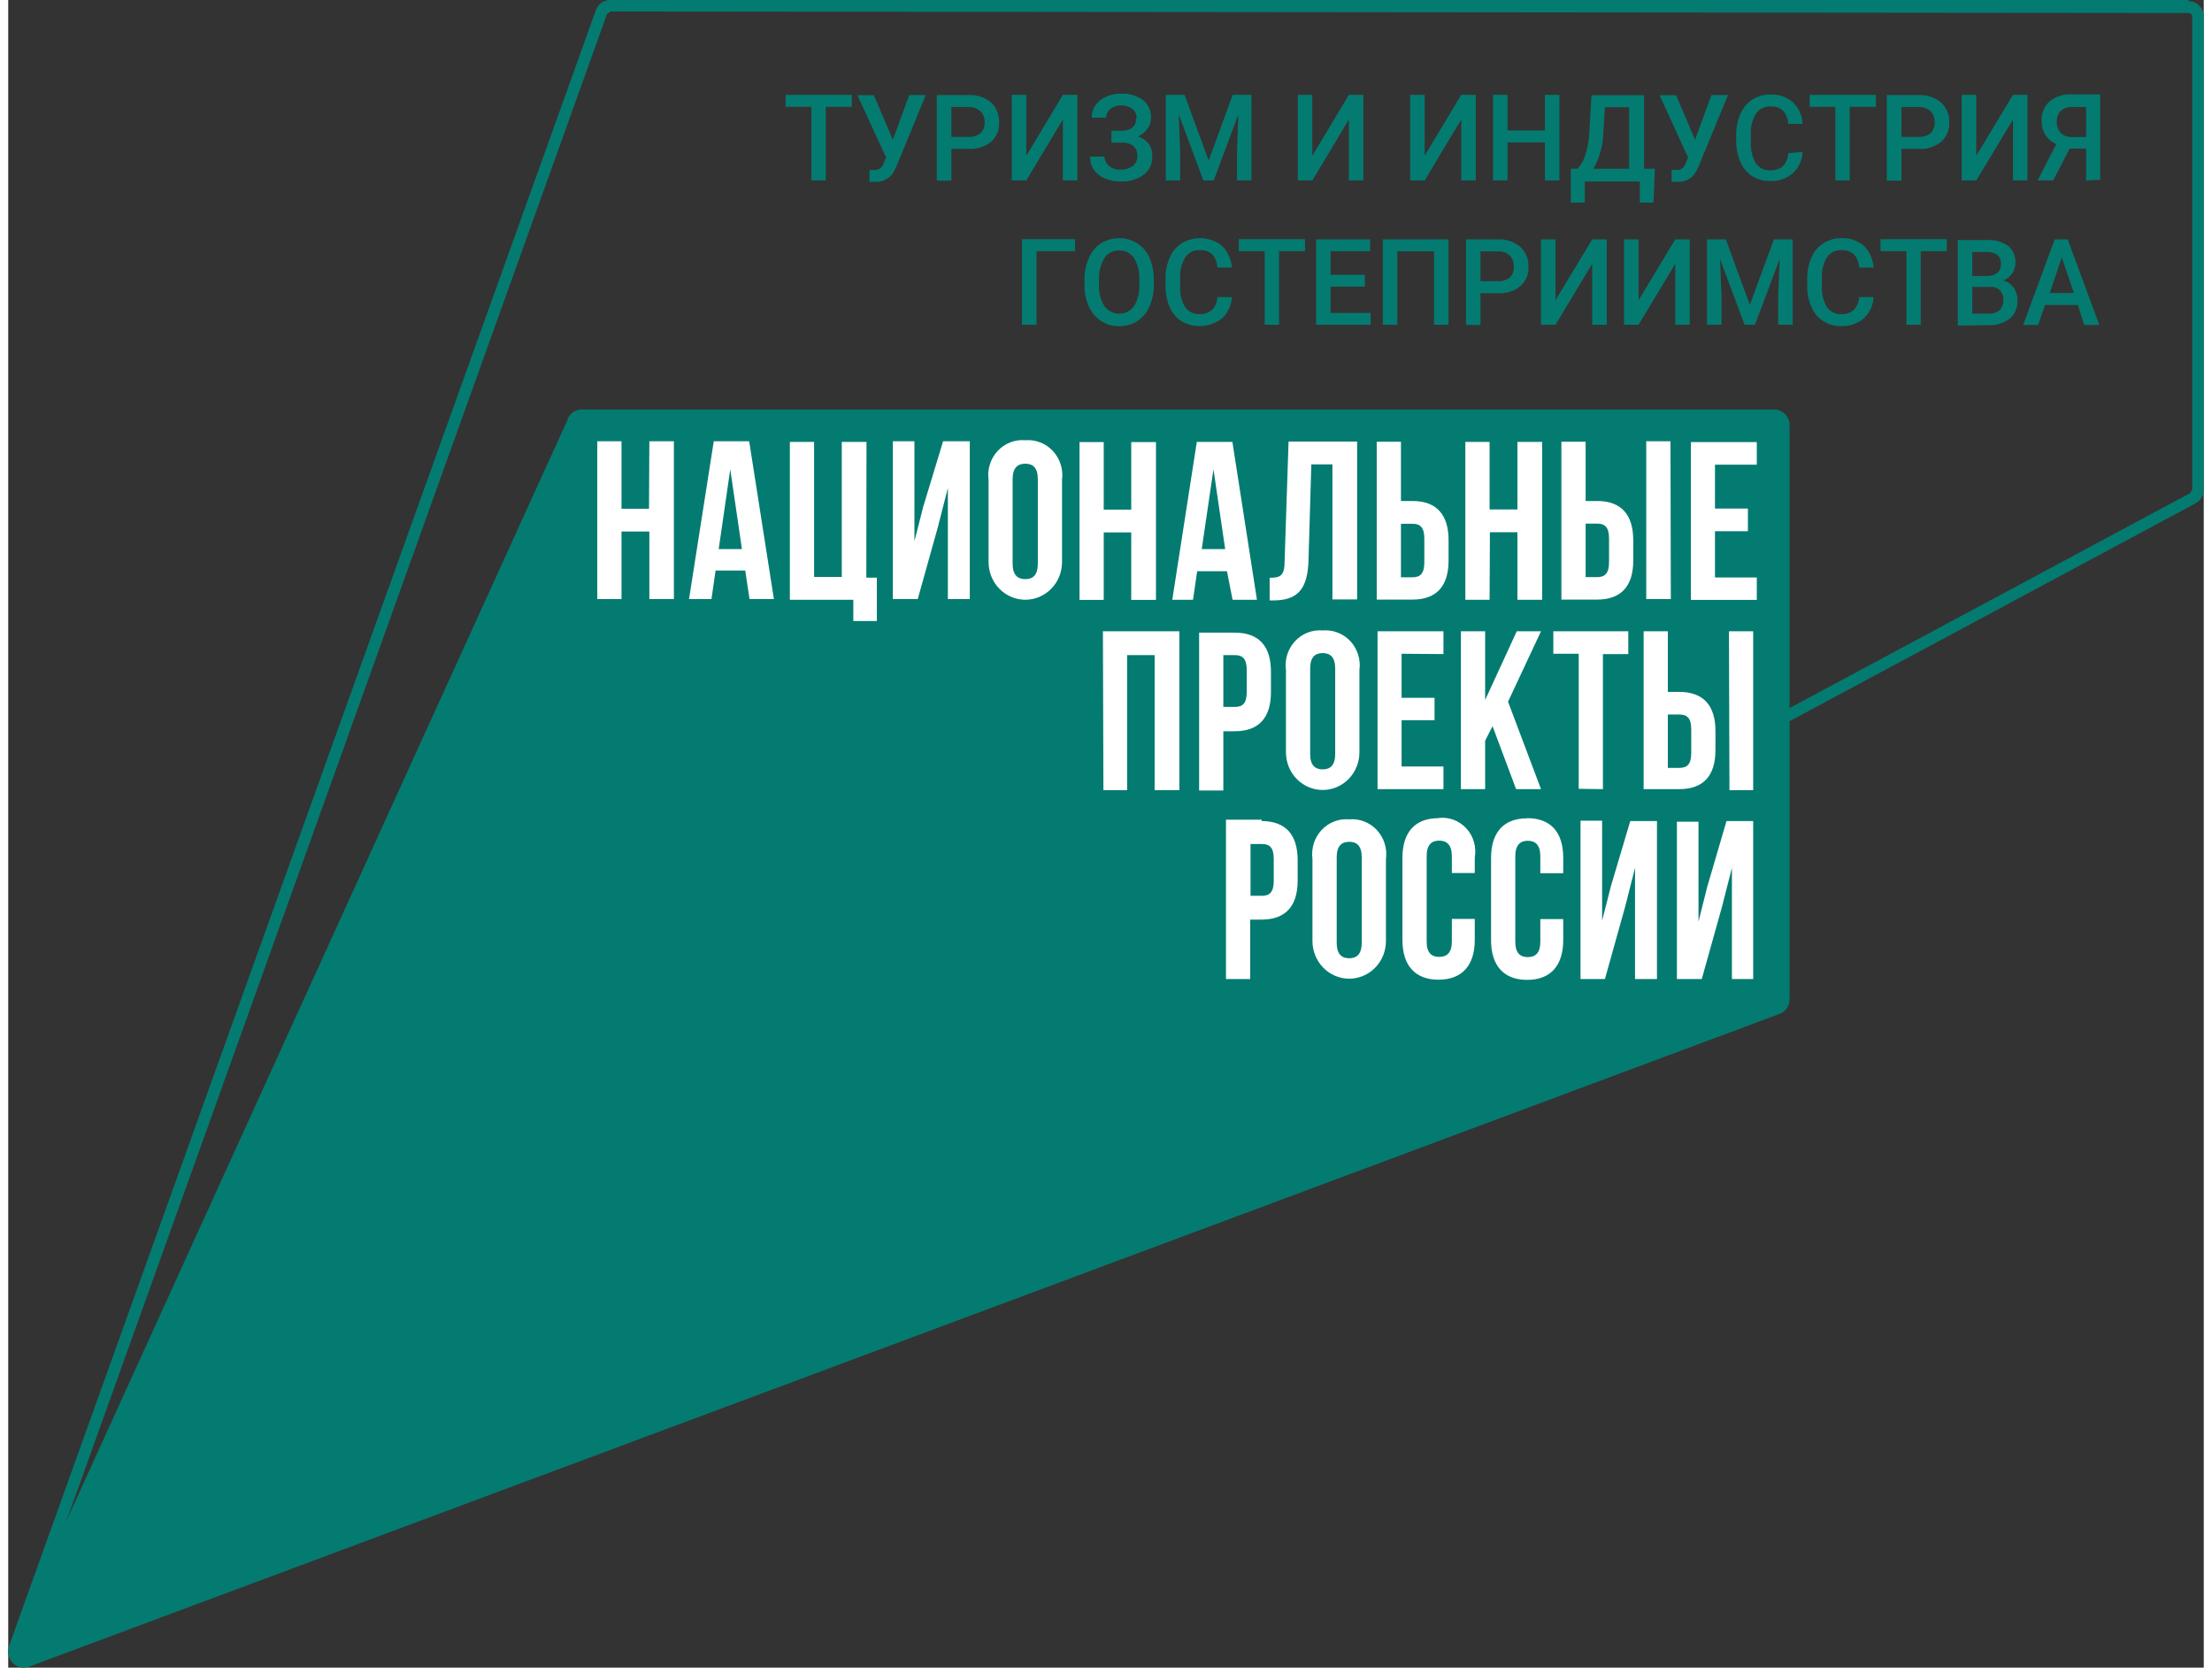 <svg width="65" height="49" viewBox="0 0 79 60" fill="none" xmlns="http://www.w3.org/2000/svg">
<rect x="0" y="0" width="79" height="60" fill="#333333" stroke="none"/>
<path d="M30.354 3.844H29.417V6.492H28.901V3.844H27.971V3.413L30.354 3.413V3.844Z" fill="#047B71"/>
<path d="M31.83 5.028L32.423 3.419H33.016L31.966 5.97L31.872 6.164C31.807 6.286 31.709 6.386 31.59 6.452C31.472 6.519 31.337 6.55 31.202 6.541H30.988V6.115H31.166C31.232 6.12 31.297 6.104 31.353 6.069C31.41 6.034 31.454 5.983 31.48 5.921L31.587 5.666L30.556 3.425H31.148L31.83 5.028Z" fill="#047B71"/>
<path d="M33.935 4.925H34.563C34.715 4.934 34.864 4.887 34.984 4.792C35.035 4.742 35.075 4.682 35.1 4.614C35.126 4.547 35.137 4.475 35.132 4.403C35.137 4.329 35.126 4.256 35.1 4.186C35.075 4.117 35.035 4.055 34.984 4.002C34.871 3.901 34.725 3.846 34.575 3.851L33.935 3.851V4.925ZM33.935 5.357V6.498H33.413V3.419L34.563 3.419C34.853 3.405 35.138 3.5 35.364 3.687C35.46 3.776 35.535 3.886 35.586 4.009C35.636 4.132 35.659 4.264 35.654 4.397C35.661 4.529 35.639 4.661 35.59 4.783C35.541 4.904 35.465 5.014 35.369 5.102C35.137 5.283 34.849 5.374 34.557 5.357H33.935Z" fill="#047B71"/>
<path d="M37.948 3.413H38.47V6.492H37.948V4.3L36.632 6.492H36.11V3.413H36.632V5.605L37.948 3.413Z" fill="#047B71"/>
<path d="M40.604 4.251C40.605 4.188 40.593 4.125 40.566 4.068C40.539 4.011 40.499 3.961 40.449 3.923C40.33 3.832 40.183 3.787 40.035 3.795C39.9 3.791 39.769 3.834 39.661 3.917C39.613 3.954 39.574 4.001 39.548 4.056C39.521 4.111 39.507 4.171 39.507 4.233H38.985C38.984 4.072 39.032 3.915 39.122 3.783C39.221 3.651 39.351 3.546 39.501 3.48C39.669 3.405 39.851 3.368 40.035 3.37C40.319 3.353 40.601 3.435 40.835 3.601C40.929 3.678 41.003 3.776 41.053 3.888C41.102 4 41.125 4.122 41.12 4.245C41.122 4.383 41.078 4.518 40.995 4.627C40.908 4.752 40.789 4.849 40.651 4.907C40.801 4.957 40.935 5.05 41.036 5.174C41.127 5.305 41.173 5.463 41.167 5.623C41.171 5.751 41.146 5.878 41.092 5.993C41.038 6.109 40.958 6.209 40.858 6.285C40.618 6.459 40.328 6.544 40.035 6.528C39.831 6.535 39.629 6.496 39.442 6.413C39.286 6.349 39.152 6.239 39.056 6.097C38.968 5.96 38.923 5.799 38.926 5.636H39.447C39.447 5.7 39.462 5.764 39.489 5.822C39.517 5.88 39.558 5.93 39.608 5.97C39.723 6.065 39.869 6.113 40.017 6.103C40.174 6.111 40.33 6.066 40.461 5.976C40.514 5.935 40.557 5.882 40.586 5.82C40.615 5.759 40.629 5.692 40.627 5.623C40.634 5.553 40.624 5.482 40.598 5.417C40.572 5.351 40.531 5.293 40.479 5.247C40.352 5.159 40.199 5.119 40.046 5.132H39.697V4.706H40.029C40.396 4.706 40.586 4.555 40.586 4.251" fill="#047B71"/>
<path d="M42.328 3.413L43.194 5.776L44.059 3.413L44.735 3.413V6.492L44.214 6.492V5.478L44.261 4.118L43.377 6.492H43.004L42.121 4.124L42.168 5.478V6.492H41.652V3.413H42.328Z" fill="#047B71"/>
<path d="M48.239 3.413H48.761V6.492H48.239V4.3L46.923 6.492H46.401V3.413H46.923V5.605L48.239 3.413Z" fill="#047B71"/>
<path d="M52.282 3.413H52.804V6.492H52.282V4.3L50.966 6.492H50.444V3.413H50.966V5.605L52.282 3.413Z" fill="#047B71"/>
<path d="M55.815 6.492H55.293V5.126H53.947V6.492H53.426V3.413H53.947V4.694H55.293V3.413H55.815V6.492Z" fill="#047B71"/>
<path d="M57.031 6.073H58.323V3.856H57.452L57.398 4.719C57.394 5.195 57.269 5.661 57.036 6.073M59.2 7.288L58.708 7.288V6.529H56.728V7.288H56.225V6.073H56.468C56.602 5.928 56.7 5.75 56.752 5.557C56.829 5.307 56.875 5.048 56.888 4.786L56.971 3.425L58.862 3.425V6.073H59.248L59.2 7.288Z" fill="#047B71"/>
<path d="M60.694 5.028L61.286 3.419H61.879L60.83 5.97L60.735 6.164C60.67 6.286 60.572 6.386 60.454 6.452C60.335 6.519 60.2 6.55 60.065 6.541H59.852V6.115H60.024C60.089 6.122 60.156 6.106 60.212 6.071C60.269 6.036 60.313 5.984 60.338 5.921L60.444 5.666L59.419 3.425H60.012L60.694 5.028Z" fill="#047B71"/>
<path d="M64.565 5.466C64.559 5.612 64.524 5.756 64.463 5.888C64.402 6.021 64.316 6.139 64.209 6.237C63.978 6.431 63.684 6.529 63.385 6.51C63.164 6.515 62.947 6.456 62.757 6.34C62.571 6.221 62.424 6.048 62.336 5.842C62.231 5.608 62.176 5.353 62.176 5.095V4.859C62.171 4.595 62.224 4.333 62.33 4.093C62.42 3.881 62.571 3.701 62.763 3.577C62.96 3.458 63.186 3.397 63.415 3.401C63.705 3.388 63.99 3.486 64.215 3.674C64.427 3.879 64.552 4.16 64.565 4.458L64.049 4.458C64.041 4.28 63.974 4.111 63.86 3.978C63.735 3.873 63.576 3.82 63.415 3.832C63.313 3.824 63.211 3.844 63.118 3.889C63.026 3.933 62.946 4.002 62.887 4.087C62.752 4.311 62.688 4.572 62.703 4.834V5.108C62.688 5.372 62.748 5.636 62.875 5.867C62.932 5.951 63.009 6.019 63.098 6.064C63.187 6.11 63.286 6.132 63.385 6.128C63.551 6.143 63.717 6.093 63.848 5.988C63.97 5.861 64.041 5.692 64.049 5.514L64.565 5.466Z" fill="#047B71"/>
<path d="M67.202 3.844H66.26V6.492H65.744V3.844H64.819V3.413L67.202 3.413V3.844Z" fill="#047B71"/>
<path d="M68.121 4.925H68.744C68.897 4.934 69.048 4.887 69.171 4.792C69.221 4.741 69.259 4.68 69.285 4.614C69.31 4.547 69.322 4.475 69.319 4.403C69.322 4.33 69.31 4.256 69.285 4.187C69.259 4.118 69.221 4.056 69.171 4.002C69.058 3.901 68.912 3.846 68.762 3.851L68.121 3.851V4.925ZM68.121 5.357V6.498H67.594V3.419L68.744 3.419C69.034 3.405 69.318 3.5 69.544 3.687C69.641 3.776 69.718 3.886 69.769 4.008C69.82 4.131 69.845 4.264 69.841 4.397C69.848 4.529 69.826 4.662 69.775 4.784C69.725 4.906 69.648 5.015 69.55 5.102C69.32 5.286 69.03 5.377 68.738 5.357H68.121Z" fill="#047B71"/>
<path d="M72.135 3.413H72.656V6.492H72.135V4.3L70.813 6.492H70.291V3.413H70.813V5.605L72.135 3.413Z" fill="#047B71"/>
<path d="M73.712 4.379C73.708 4.453 73.718 4.527 73.743 4.597C73.767 4.667 73.805 4.731 73.855 4.786C73.973 4.89 74.126 4.942 74.281 4.931H74.767V3.85H74.281C74.204 3.843 74.126 3.852 74.051 3.876C73.977 3.9 73.908 3.939 73.849 3.99C73.802 4.042 73.766 4.104 73.742 4.17C73.719 4.237 73.709 4.308 73.712 4.379ZM74.767 6.492V5.344H74.175L73.582 6.492H73.019L73.694 5.186C73.534 5.119 73.398 5.004 73.303 4.855C73.209 4.706 73.161 4.532 73.167 4.354C73.157 4.221 73.178 4.087 73.229 3.963C73.279 3.84 73.358 3.73 73.457 3.644C73.684 3.465 73.966 3.377 74.252 3.395H75.271V6.468L74.767 6.492Z" fill="#047B71"/>
<path d="M38.386 9.037H36.999V11.684H36.477V8.605H38.386V9.037Z" fill="#047B71"/>
<path d="M40.699 10.069C40.715 9.794 40.649 9.521 40.509 9.286C40.449 9.197 40.368 9.126 40.274 9.078C40.18 9.03 40.075 9.008 39.97 9.013C39.866 9.007 39.763 9.029 39.67 9.077C39.578 9.125 39.499 9.197 39.442 9.286C39.305 9.516 39.237 9.782 39.247 10.051V10.233C39.231 10.509 39.3 10.783 39.442 11.017C39.505 11.101 39.585 11.169 39.678 11.216C39.77 11.263 39.872 11.288 39.976 11.288C40.079 11.288 40.181 11.263 40.274 11.216C40.366 11.169 40.447 11.101 40.509 11.017C40.649 10.779 40.716 10.504 40.699 10.227V10.069ZM41.221 10.233C41.225 10.505 41.173 10.774 41.066 11.023C40.974 11.239 40.821 11.422 40.628 11.551C40.432 11.675 40.206 11.739 39.976 11.733C39.746 11.739 39.519 11.675 39.324 11.551C39.131 11.424 38.979 11.243 38.885 11.029C38.774 10.784 38.719 10.516 38.725 10.245V10.075C38.719 9.801 38.774 9.529 38.885 9.28C38.976 9.062 39.129 8.878 39.324 8.751C39.52 8.632 39.745 8.569 39.973 8.569C40.201 8.569 40.425 8.632 40.622 8.751C40.815 8.875 40.968 9.055 41.061 9.268C41.168 9.516 41.223 9.785 41.221 10.057V10.233Z" fill="#047B71"/>
<path d="M44.03 10.689C44.023 10.834 43.988 10.977 43.927 11.108C43.866 11.24 43.78 11.357 43.674 11.454C43.468 11.616 43.219 11.711 42.96 11.73C42.701 11.748 42.442 11.688 42.216 11.557C42.032 11.437 41.885 11.264 41.795 11.059C41.695 10.826 41.642 10.574 41.641 10.318V10.027C41.636 9.763 41.689 9.502 41.795 9.262C41.884 9.05 42.035 8.871 42.228 8.752C42.45 8.618 42.707 8.556 42.965 8.572C43.222 8.589 43.469 8.683 43.674 8.843C43.882 9.05 44.009 9.329 44.03 9.626H43.508C43.501 9.448 43.434 9.279 43.319 9.146C43.194 9.041 43.035 8.989 42.874 9.001C42.773 8.994 42.672 9.014 42.581 9.059C42.489 9.103 42.411 9.171 42.352 9.256C42.217 9.479 42.153 9.74 42.169 10.003V10.276C42.15 10.541 42.209 10.806 42.34 11.035C42.396 11.12 42.472 11.189 42.562 11.236C42.651 11.283 42.75 11.305 42.85 11.302C43.017 11.316 43.182 11.264 43.312 11.156C43.431 11.03 43.501 10.864 43.508 10.689H44.03Z" fill="#047B71"/>
<path d="M46.662 9.037H45.726V11.684H45.21V9.037H44.279V8.605H46.662V9.037Z" fill="#047B71"/>
<path d="M48.814 10.312H47.581V11.26H49.022V11.685H47.06V8.612H49.004V9.037H47.581V9.887H48.814V10.312Z" fill="#047B71"/>
<path d="M51.825 11.685H51.303V9.043H49.982V11.685H49.46V8.612H51.825V11.685Z" fill="#047B71"/>
<path d="M52.976 10.118H53.604C53.757 10.126 53.909 10.079 54.031 9.984C54.08 9.934 54.119 9.873 54.143 9.806C54.168 9.739 54.178 9.667 54.173 9.596C54.178 9.522 54.166 9.448 54.141 9.379C54.115 9.31 54.076 9.247 54.025 9.195C53.971 9.143 53.906 9.102 53.836 9.076C53.765 9.05 53.691 9.039 53.616 9.043H52.976V10.118ZM52.976 10.549V11.691H52.454V8.612H53.604C53.894 8.598 54.179 8.693 54.404 8.879C54.501 8.968 54.578 9.078 54.629 9.201C54.681 9.323 54.705 9.456 54.701 9.589C54.709 9.722 54.687 9.855 54.637 9.977C54.586 10.099 54.509 10.208 54.41 10.294C54.18 10.479 53.891 10.57 53.598 10.549H52.976Z" fill="#047B71"/>
<path d="M56.995 8.612H57.517V11.685H56.995V9.492L55.673 11.685H55.151V8.612H55.673V10.804L56.995 8.612Z" fill="#047B71"/>
<path d="M59.983 8.612H60.504V11.685H59.983V9.492L58.661 11.685H58.139V8.612H58.661V10.804L59.983 8.612Z" fill="#047B71"/>
<path d="M61.802 8.612L62.667 10.968L63.533 8.612H64.209V11.685H63.687V10.671L63.74 9.316L62.851 11.685H62.478L61.594 9.316L61.648 10.671V11.685H61.126V8.612H61.802Z" fill="#047B71"/>
<path d="M67.12 10.689C67.113 10.834 67.079 10.977 67.017 11.108C66.956 11.239 66.87 11.357 66.764 11.454C66.534 11.65 66.239 11.75 65.94 11.733C65.719 11.736 65.501 11.675 65.312 11.557C65.124 11.44 64.978 11.266 64.891 11.059C64.786 10.827 64.731 10.574 64.731 10.318V10.027C64.726 9.763 64.779 9.502 64.885 9.262C64.974 9.05 65.125 8.871 65.318 8.751C65.512 8.628 65.736 8.565 65.964 8.569C66.256 8.555 66.544 8.653 66.77 8.842C66.976 9.051 67.101 9.33 67.12 9.626H66.598C66.594 9.448 66.526 9.277 66.409 9.146C66.284 9.041 66.125 8.989 65.964 9C65.863 8.994 65.762 9.014 65.671 9.058C65.579 9.103 65.501 9.171 65.442 9.255C65.307 9.479 65.243 9.74 65.258 10.002V10.276C65.242 10.54 65.302 10.804 65.43 11.035C65.486 11.12 65.563 11.189 65.652 11.236C65.741 11.283 65.84 11.305 65.94 11.302C66.107 11.316 66.272 11.264 66.403 11.156C66.524 11.032 66.594 10.864 66.598 10.689H67.12Z" fill="#047B71"/>
<path d="M69.752 9.037H68.816V11.684H68.3V9.037H67.369V8.605H69.752V9.037Z" fill="#047B71"/>
<path d="M70.671 10.324V11.284H71.264C71.403 11.294 71.54 11.251 71.649 11.162C71.695 11.118 71.73 11.064 71.754 11.004C71.777 10.945 71.788 10.88 71.786 10.816C71.794 10.749 71.788 10.682 71.767 10.618C71.746 10.554 71.711 10.496 71.664 10.448C71.618 10.401 71.561 10.365 71.499 10.343C71.437 10.322 71.371 10.315 71.305 10.324H70.671ZM70.671 9.93H71.187C71.322 9.938 71.456 9.9 71.566 9.82C71.611 9.781 71.647 9.731 71.671 9.675C71.694 9.62 71.705 9.559 71.703 9.498C71.709 9.437 71.7 9.375 71.677 9.318C71.655 9.26 71.618 9.21 71.572 9.17C71.456 9.093 71.319 9.057 71.181 9.067H70.671V9.93ZM70.149 11.715V8.636H71.181C71.455 8.616 71.728 8.689 71.958 8.842C72.045 8.916 72.114 9.009 72.161 9.114C72.207 9.219 72.229 9.334 72.224 9.45C72.223 9.586 72.184 9.718 72.112 9.832C72.029 9.949 71.916 10.04 71.786 10.094C71.936 10.13 72.069 10.22 72.159 10.348C72.251 10.479 72.299 10.637 72.296 10.798C72.303 10.922 72.283 11.047 72.236 11.162C72.188 11.277 72.115 11.379 72.023 11.46C71.799 11.63 71.524 11.714 71.246 11.697L70.149 11.715Z" fill="#047B71"/>
<path d="M73.457 10.543H74.329L73.89 9.268L73.457 10.543ZM74.471 10.974H73.285L73.042 11.691H72.503L73.635 8.612H74.103L75.242 11.691H74.696L74.471 10.974Z" fill="#047B71"/>
<path d="M78.449 4.13917e-05L21.663 4.13917e-05C21.552 -0.001 21.443 0.032 21.351 0.096C21.259 0.16 21.188 0.252 21.148 0.358L0.038 59.195C0.005 59.281 -0.007 59.374 0.004 59.466C0.014 59.557 0.046 59.645 0.096 59.722C0.147 59.798 0.215 59.861 0.295 59.905C0.374 59.948 0.463 59.971 0.554 59.972C0.64 59.972 0.725 59.951 0.802 59.911L78.692 18.116C78.784 18.069 78.862 17.996 78.917 17.906C78.971 17.816 79 17.712 79 17.606V0.607C79.001 0.533 78.987 0.459 78.959 0.39C78.932 0.321 78.891 0.259 78.84 0.206C78.789 0.154 78.728 0.112 78.66 0.084C78.593 0.056 78.521 0.042 78.449 0.043M78.449 0.468C78.485 0.468 78.519 0.482 78.545 0.509C78.57 0.535 78.585 0.57 78.585 0.607V17.612L78.502 17.746L0.619 59.535H0.554L0.441 59.468V59.328L21.545 0.504L21.675 0.413L78.449 0.468Z" fill="#047B71"/>
<path d="M20.134 15.086L0.056 59.195C0.009 59.296 -0.007 59.409 0.009 59.52C0.025 59.63 0.073 59.733 0.147 59.816C0.221 59.899 0.317 59.957 0.423 59.984C0.529 60.011 0.641 60.004 0.743 59.966L63.729 36.481C63.837 36.442 63.93 36.37 63.996 36.274C64.062 36.178 64.097 36.064 64.097 35.947V15.298C64.095 15.148 64.036 15.004 63.931 14.899C63.827 14.793 63.686 14.733 63.539 14.733L20.632 14.733C20.527 14.733 20.424 14.764 20.336 14.822C20.247 14.88 20.177 14.963 20.134 15.061" fill="#047B71"/>
<path d="M57.671 31.872L57.351 33.123L57.351 29.527H56.574L56.574 35.224H57.452L58.181 32.619L58.536 31.222V35.224H59.325L59.325 29.54H58.364L57.671 31.872ZM54.653 29.442C53.8 29.442 53.355 29.959 53.355 30.87V33.821C53.355 34.732 53.8 35.254 54.653 35.254C55.507 35.254 55.952 34.732 55.952 33.821V33.068H55.128V33.882C55.128 34.283 54.956 34.435 54.677 34.435C54.398 34.435 54.227 34.283 54.227 33.882V30.809C54.227 30.402 54.404 30.25 54.677 30.25C54.95 30.25 55.128 30.402 55.128 30.809V31.416H55.952V30.864C55.952 29.953 55.513 29.436 54.653 29.436M51.464 29.436C50.611 29.436 50.166 29.953 50.166 30.864V33.815C50.166 34.726 50.611 35.248 51.464 35.248C52.318 35.248 52.769 34.726 52.769 33.815V33.062H51.944V33.876C51.944 34.277 51.767 34.428 51.488 34.428C51.209 34.428 51.038 34.277 51.038 33.876V30.803C51.038 30.396 51.215 30.244 51.488 30.244C51.761 30.244 51.944 30.396 51.944 30.803V31.41H52.769V30.858C52.802 30.671 52.792 30.478 52.74 30.295C52.688 30.113 52.595 29.945 52.468 29.807C52.341 29.668 52.184 29.561 52.01 29.496C51.835 29.431 51.649 29.408 51.464 29.43M45.536 31.696C45.536 32.096 45.388 32.23 45.109 32.23H44.7V30.366H45.109C45.388 30.366 45.536 30.493 45.536 30.9V31.696ZM45.109 29.491H43.817V35.224H44.688V33.086H45.097C45.969 33.086 46.396 32.594 46.396 31.683V30.943C46.396 30.038 45.969 29.54 45.097 29.54M48.702 33.918C48.702 34.319 48.53 34.477 48.251 34.477C47.973 34.477 47.801 34.319 47.801 33.918V30.845C47.801 30.439 47.973 30.287 48.251 30.287C48.53 30.287 48.702 30.439 48.702 30.845V33.918ZM48.251 29.479C48.067 29.462 47.882 29.489 47.71 29.556C47.537 29.623 47.381 29.729 47.254 29.866C47.127 30.003 47.032 30.168 46.976 30.348C46.92 30.528 46.904 30.719 46.929 30.906V33.858C46.929 34.217 47.069 34.561 47.316 34.815C47.564 35.069 47.901 35.212 48.251 35.212C48.602 35.212 48.938 35.069 49.186 34.815C49.434 34.561 49.573 34.217 49.573 33.858V30.906C49.599 30.719 49.583 30.528 49.526 30.348C49.47 30.168 49.375 30.003 49.248 29.866C49.121 29.729 48.965 29.623 48.793 29.556C48.62 29.489 48.435 29.462 48.251 29.479ZM61.133 31.908L60.819 33.159L60.819 29.564H60.042L60.042 35.224H60.937L61.666 32.619L62.022 31.222V35.224H62.787L62.787 29.54H61.827L61.133 31.908ZM47.747 27.123C47.747 27.529 47.575 27.681 47.297 27.681C47.018 27.681 46.846 27.529 46.846 27.123V24.056C46.846 23.649 47.018 23.497 47.297 23.497C47.575 23.497 47.747 23.649 47.747 24.056V27.123ZM47.297 22.683C47.113 22.667 46.928 22.693 46.755 22.76C46.583 22.827 46.427 22.933 46.3 23.07C46.173 23.207 46.078 23.372 46.021 23.552C45.965 23.732 45.949 23.923 45.975 24.11V27.068C45.975 27.427 46.114 27.772 46.362 28.026C46.61 28.279 46.946 28.422 47.297 28.422C47.648 28.422 47.984 28.279 48.231 28.026C48.479 27.772 48.619 27.427 48.619 27.068V24.11C48.645 23.923 48.629 23.732 48.572 23.552C48.516 23.372 48.421 23.207 48.294 23.07C48.167 22.933 48.011 22.827 47.838 22.76C47.666 22.693 47.481 22.667 47.297 22.683ZM61.933 28.428H62.787V22.713H61.915L61.933 28.428ZM39.407 28.428H40.26V23.57L41.25 23.57V28.428H42.139V22.713L39.389 22.713L39.407 28.428ZM43.722 23.57H44.137C44.416 23.57 44.564 23.703 44.564 24.104V24.9C44.564 25.307 44.416 25.434 44.137 25.434H43.722V23.57ZM45.435 24.906V24.165C45.435 23.254 45.009 22.762 44.137 22.762H42.851V28.44H43.722V26.309H44.137C45.009 26.309 45.435 25.811 45.435 24.906ZM59.716 25.707L60.131 25.707C60.41 25.707 60.558 25.835 60.558 26.242V27.092C60.558 27.499 60.41 27.627 60.131 27.627L59.716 27.627V25.707ZM61.429 27.038V26.297C61.429 25.392 61.002 24.894 60.131 24.894L59.716 24.894V22.713H58.845V28.392L60.131 28.392C61.002 28.392 61.429 27.9 61.429 26.989M57.38 28.392V23.533L58.293 23.533V22.713L55.596 22.713V23.521H56.509V28.38L57.38 28.392ZM54.256 28.392H55.152L53.966 25.246L55.152 22.713H54.28L53.142 25.185V22.713H52.27V28.392H53.142V26.649L53.409 26.127L54.256 28.392ZM51.642 23.533V22.713H49.271V28.392H51.642V27.578H50.136V25.914H51.322V25.106H50.136V23.521L51.642 23.533ZM39.418 19.155H40.408V21.584L41.298 21.584V15.905H40.408V18.335H39.418V15.905L38.547 15.905V21.584H39.418V19.155ZM37.047 20.278C37.047 20.685 36.875 20.837 36.596 20.837C36.318 20.837 36.14 20.685 36.14 20.278V17.242C36.14 16.835 36.318 16.683 36.596 16.683C36.875 16.683 37.047 16.835 37.047 17.242V20.278ZM36.596 15.839C36.413 15.822 36.227 15.848 36.055 15.916C35.882 15.983 35.727 16.089 35.6 16.226C35.472 16.363 35.377 16.528 35.321 16.708C35.265 16.888 35.249 17.079 35.275 17.266V20.224C35.275 20.583 35.414 20.927 35.662 21.181C35.91 21.435 36.246 21.578 36.596 21.578C36.947 21.578 37.283 21.435 37.531 21.181C37.779 20.927 37.918 20.583 37.918 20.224V17.266C37.943 17.079 37.926 16.889 37.87 16.709C37.813 16.529 37.718 16.365 37.591 16.228C37.464 16.091 37.309 15.985 37.137 15.918C36.965 15.851 36.78 15.823 36.596 15.839ZM62.917 16.719V15.905H60.546V21.584H62.917V20.776H61.412V19.112H62.597V18.298H61.412V16.719H62.917ZM42.945 19.756L43.367 16.883L43.788 19.756H42.945ZM44.054 21.578H44.931L44.048 15.899H42.768L41.885 21.578H42.631L42.78 20.552H43.853L44.054 21.578ZM30.882 15.899H29.993V20.758L28.997 20.758V15.899H28.125V21.578L30.408 21.578V22.343H31.255V20.782H30.876L30.882 15.899ZM53.314 19.149H54.304V21.578H55.193V15.899H54.304V18.329H53.302V15.899L52.43 15.899V21.578H53.302L53.314 19.149ZM50.113 18.845H50.528C50.806 18.845 50.954 18.972 50.954 19.379V20.236C50.954 20.637 50.806 20.77 50.528 20.77H50.113V18.845ZM51.826 20.175V19.434C51.826 18.523 51.399 18.025 50.528 18.025H50.113V15.893H49.241V21.572H50.528C51.399 21.572 51.826 21.08 51.826 20.169M56.758 18.839L57.173 18.839C57.452 18.839 57.6 18.966 57.6 19.373V20.23C57.6 20.63 57.452 20.764 57.173 20.764H56.758V18.839ZM58.471 20.169V19.434C58.471 18.523 58.044 18.025 57.173 18.025L56.758 18.025V15.893H55.886V21.572H57.173C58.044 21.572 58.471 21.08 58.471 20.169ZM46.787 20.139L46.888 16.707H47.647V21.566H48.536V15.887H46.069L45.927 20.181C45.927 20.709 45.785 20.788 45.388 20.788V21.602H45.524C46.396 21.602 46.757 21.195 46.787 20.157M32.927 18.219L32.607 19.471V15.875H31.83V21.553H32.726L33.455 18.948L33.81 17.557V21.553H34.599V15.875H33.639L32.927 18.219ZM25.564 19.756L25.98 16.883L26.4 19.756H25.564ZM25.387 15.875L24.497 21.553H25.304L25.452 20.527H26.519L26.673 21.553H27.55L26.661 15.875H25.387ZM59.811 15.875L58.939 15.875V21.553H59.823L59.811 15.875ZM23.057 18.304H22.067V15.875H21.195V21.553H22.067V19.124H23.069V21.553H23.952V15.875H23.069L23.057 18.304Z" fill="white"/>
</svg>
